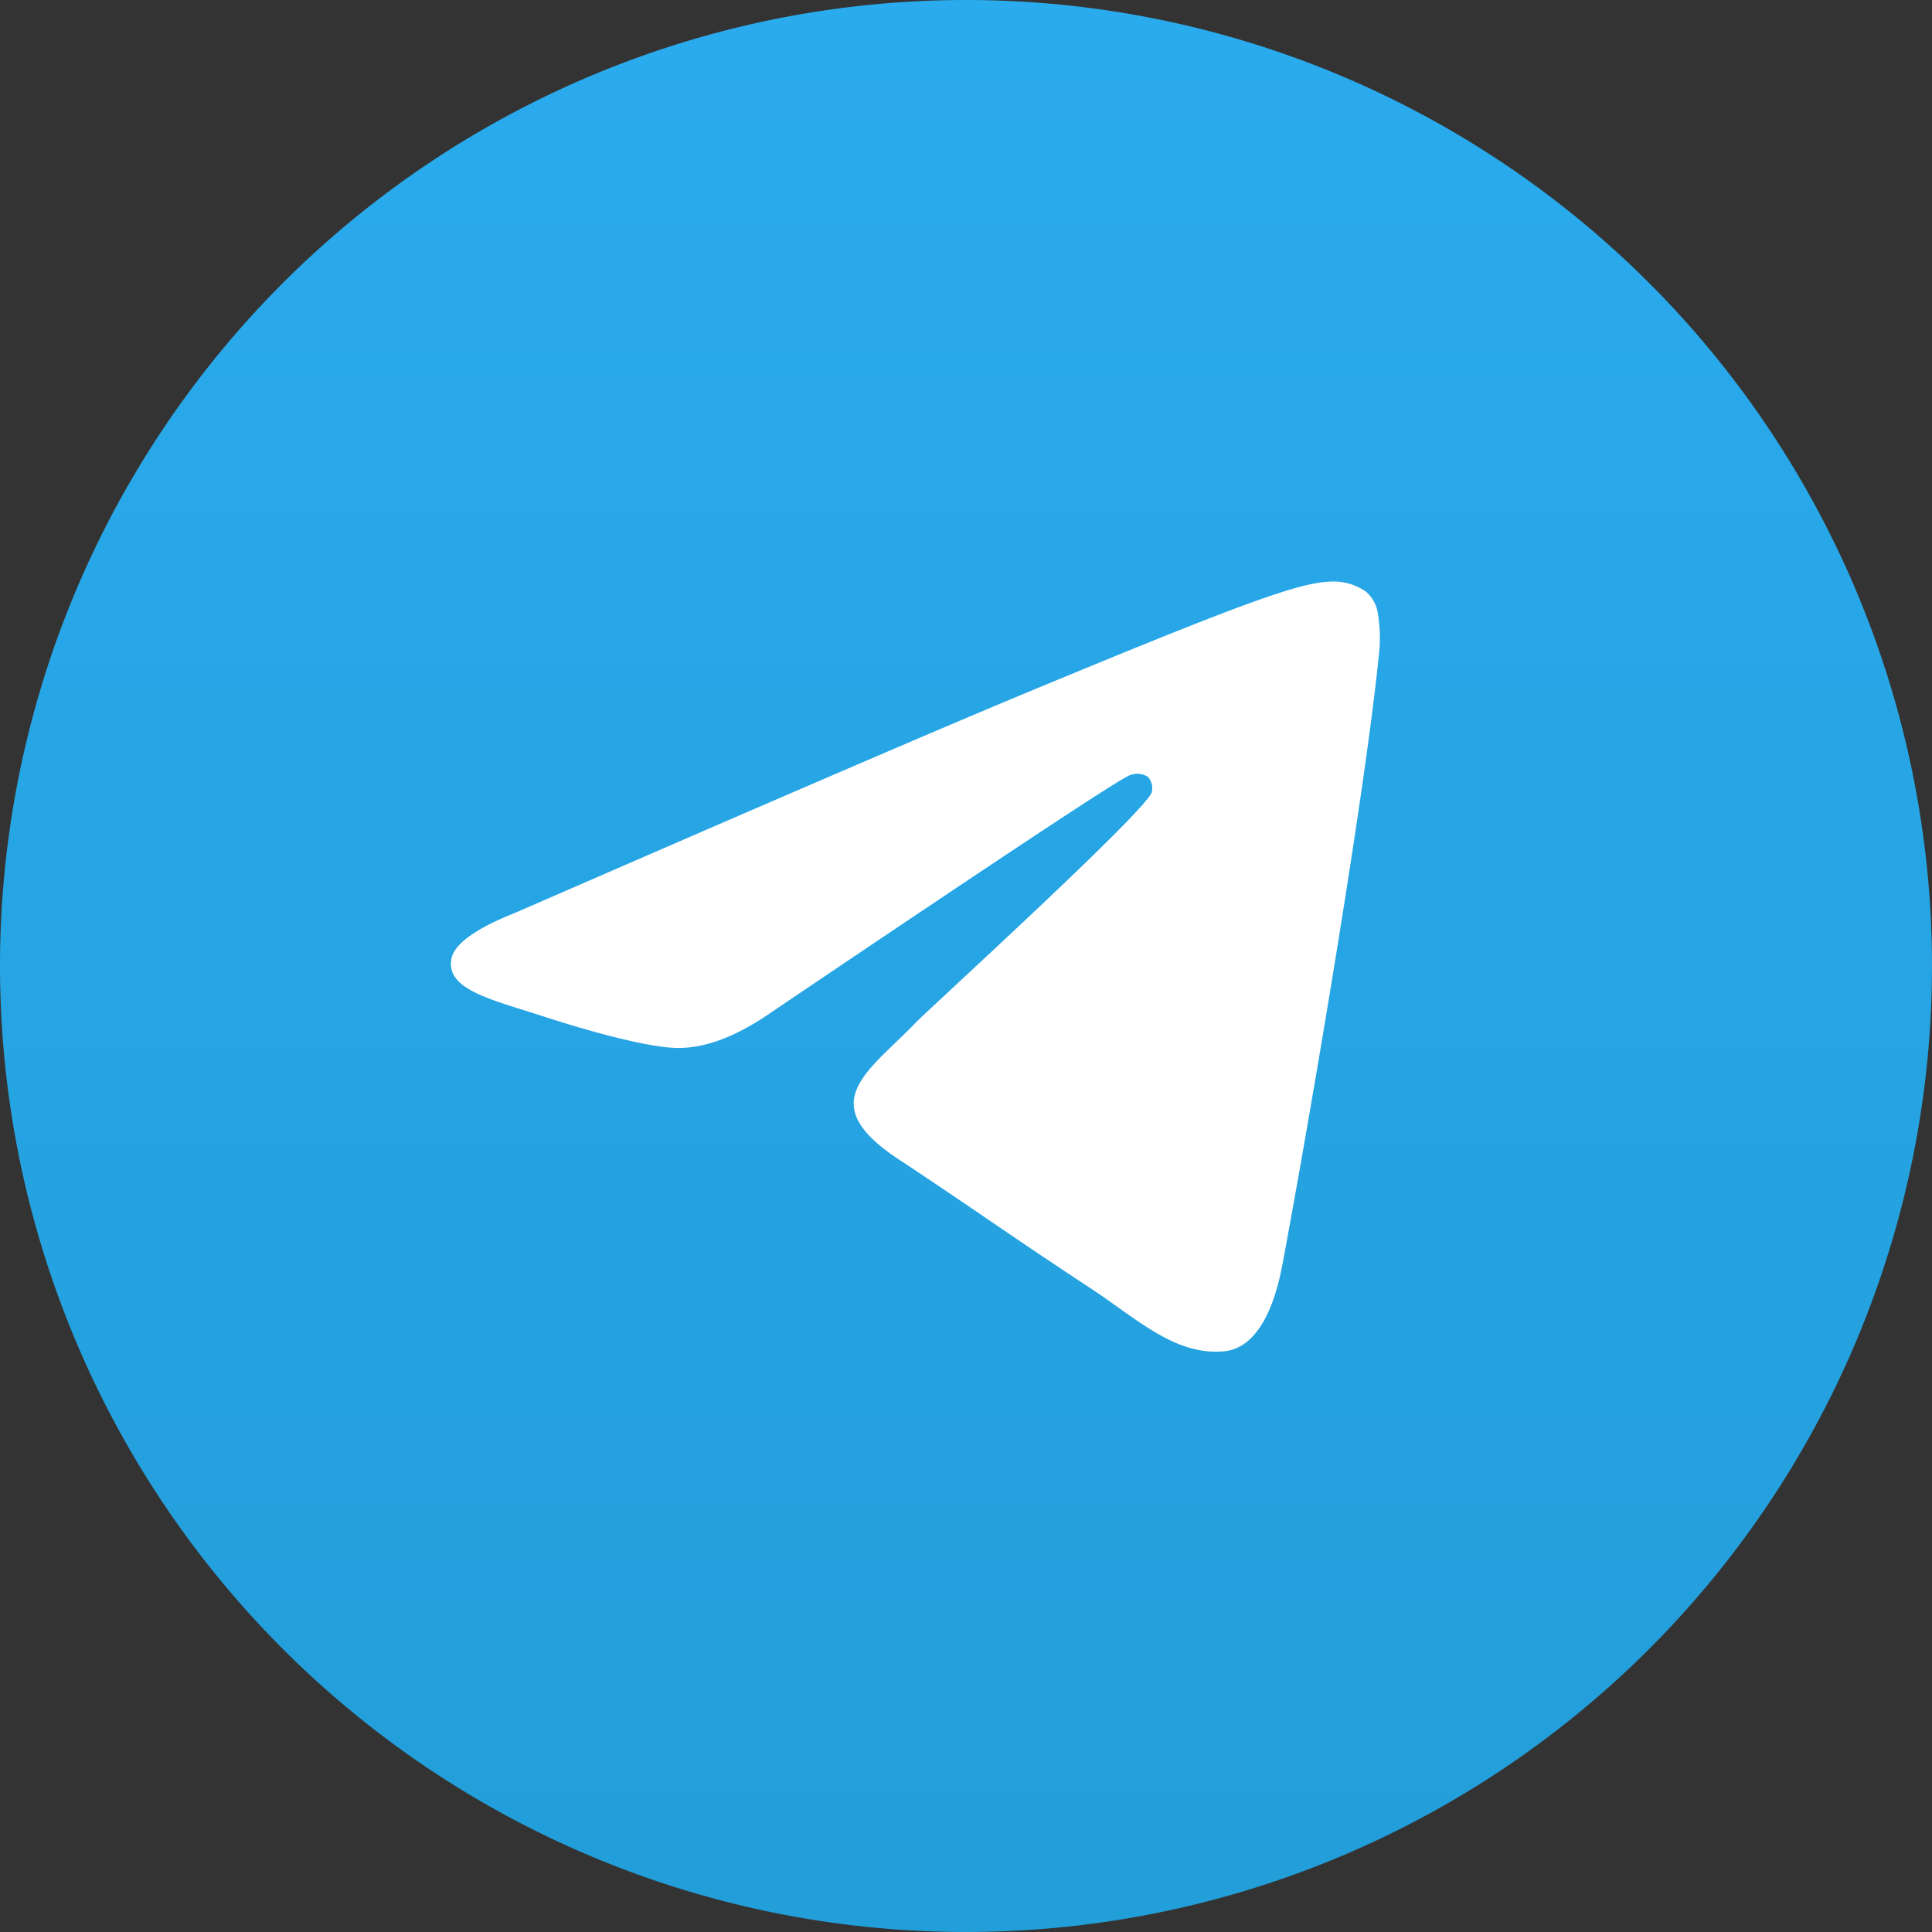 <?xml version="1.0" encoding="UTF-8"?> <svg xmlns="http://www.w3.org/2000/svg" xmlns:xlink="http://www.w3.org/1999/xlink" viewBox="0 0 191 191"><rect x="0" y="0" width="191" height="191" fill="#333333" stroke="none"/><defs><style>.cls-1{fill:none;}.cls-2{clip-path:url(#clip-path);}.cls-3{fill:url(#Безымянный_градиент_2);}.cls-4{fill:#fff;fill-rule:evenodd;}</style><clipPath id="clip-path"><rect class="cls-1" width="191" height="191"></rect></clipPath><linearGradient id="Безымянный_градиент_2" x1="95.5" y1="448.17" x2="95.5" y2="258.59" gradientTransform="matrix(1, 0, 0, -1, 0, 448.17)" gradientUnits="userSpaceOnUse"><stop offset="0" stop-color="#2aabee"></stop><stop offset="1" stop-color="#229ed9"></stop></linearGradient></defs><title>yoco_121Ресурс 2@8x-8-4</title><g id="Слой_2" data-name="Слой 2"><g id="Слой_1-2" data-name="Слой 1"><g class="cls-2"><path class="cls-3" d="M95.5,191A95.5,95.5,0,1,0,0,95.5,95.5,95.5,0,0,0,95.5,191Z"></path><path class="cls-4" d="M50.89,90.26q37-16.11,49.32-21.25c23.49-9.77,28.37-11.46,31.55-11.52a5.61,5.61,0,0,1,3.28,1,3.6,3.6,0,0,1,1.2,2.3,15.07,15.07,0,0,1,.14,3.32c-1.27,13.38-6.78,45.83-9.58,60.81-1.18,6.34-3.52,8.46-5.78,8.67-4.91.45-8.64-3.25-13.4-6.36-7.44-4.88-11.65-7.92-18.87-12.68C80.4,109,85.81,106,90.57,101.06c1.25-1.3,22.89-21,23.3-22.76a1.69,1.69,0,0,0-.39-1.5,1.94,1.94,0,0,0-1.75-.17q-1.12.25-35.67,23.58-5.07,3.48-9.18,3.39c-3-.07-8.82-1.71-13.14-3.11-5.3-1.72-9.51-2.64-9.14-5.56Q44.89,92.65,50.89,90.26Z"></path></g></g></g></svg> 